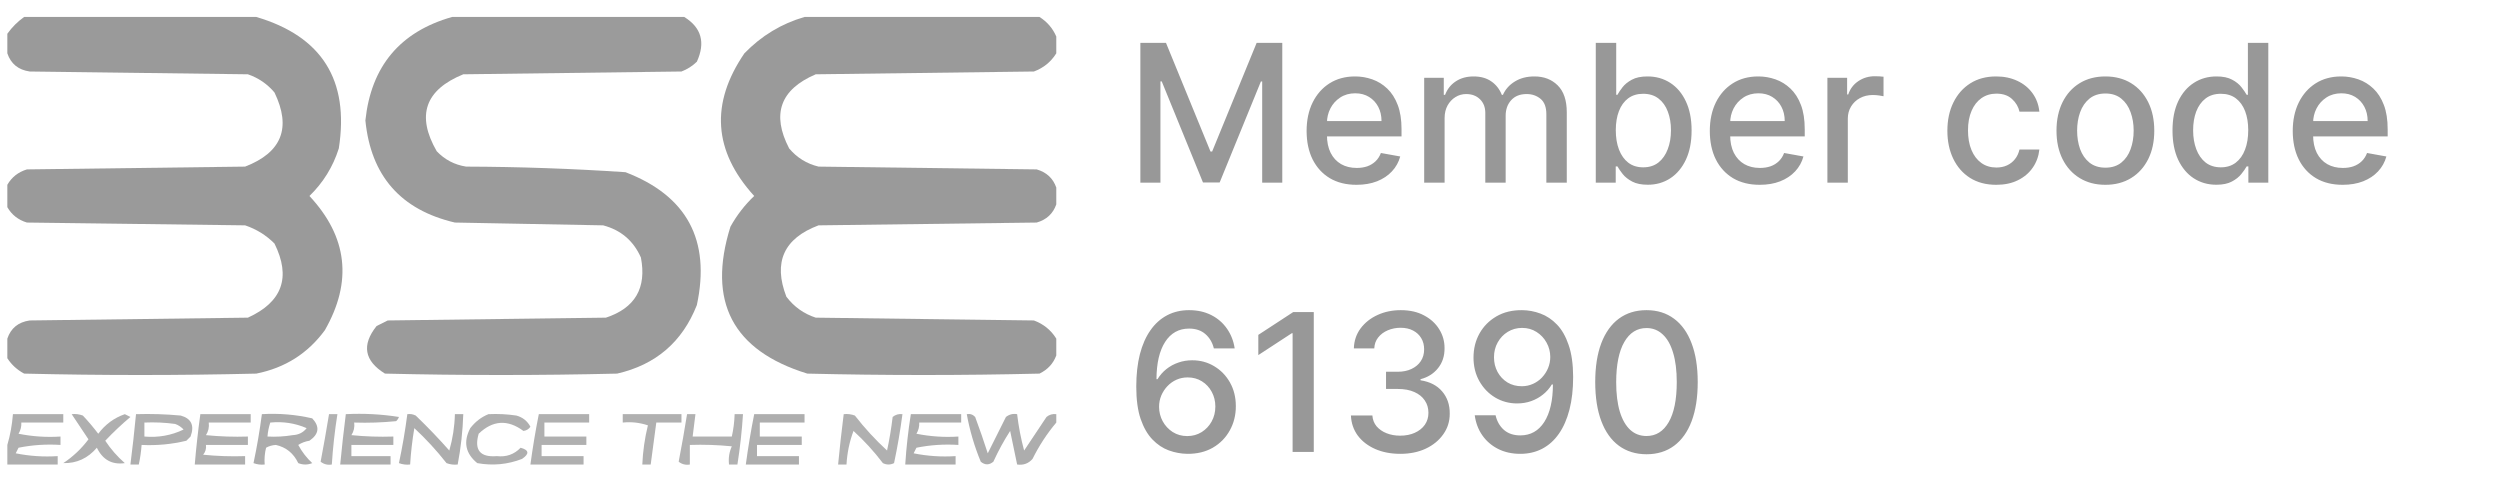 <svg width="260" height="52" viewBox="0 0 260 52" fill="none" xmlns="http://www.w3.org/2000/svg">
<path opacity="0.985" fill-rule="evenodd" clip-rule="evenodd" d="M2.509 1.764C10.557 1.764 18.606 1.764 26.654 1.764C33.483 3.779 36.344 8.336 35.236 15.436C34.63 17.349 33.612 18.997 32.182 20.382C36.146 24.63 36.679 29.285 33.782 34.346C32.01 36.761 29.634 38.264 26.654 38.855C18.606 39.049 10.557 39.049 2.509 38.855C1.775 38.459 1.193 37.926 0.763 37.255C0.763 36.576 0.763 35.897 0.763 35.218C1.13 34.127 1.906 33.497 3.091 33.327C10.654 33.23 18.218 33.133 25.782 33.036C29.364 31.405 30.285 28.835 28.545 25.327C27.675 24.457 26.657 23.827 25.491 23.436C17.927 23.34 10.363 23.242 2.8 23.145C1.899 22.873 1.22 22.339 0.763 21.546C0.763 20.77 0.763 19.994 0.763 19.218C1.22 18.424 1.899 17.891 2.8 17.618C10.363 17.521 17.927 17.424 25.491 17.327C29.304 15.859 30.322 13.289 28.545 9.618C27.801 8.736 26.88 8.106 25.782 7.727C18.218 7.63 10.654 7.533 3.091 7.436C1.906 7.267 1.13 6.636 0.763 5.545C0.763 4.867 0.763 4.188 0.763 3.509C1.248 2.83 1.83 2.249 2.509 1.764Z" fill="#6D6D6D" fill-opacity="0.7"/>
<path opacity="0.982" fill-rule="evenodd" clip-rule="evenodd" d="M47.018 1.764C55.067 1.764 63.115 1.764 71.163 1.764C72.948 2.869 73.385 4.421 72.473 6.418C72.013 6.867 71.48 7.206 70.873 7.436C63.309 7.533 55.745 7.63 48.182 7.727C44.202 9.347 43.28 12.014 45.418 15.727C46.251 16.605 47.269 17.138 48.472 17.327C54.012 17.346 59.54 17.54 65.054 17.909C71.448 20.368 73.921 24.974 72.473 31.727C70.967 35.559 68.204 37.935 64.182 38.855C56.133 39.049 48.085 39.049 40.036 38.855C37.885 37.525 37.594 35.877 39.163 33.909C39.551 33.715 39.939 33.521 40.327 33.327C47.891 33.23 55.454 33.133 63.018 33.036C66.053 32.033 67.265 29.948 66.654 26.782C65.881 25.039 64.572 23.924 62.727 23.436C57.588 23.34 52.448 23.242 47.309 23.145C41.675 21.827 38.572 18.288 38 12.527C38.599 6.889 41.605 3.301 47.018 1.764Z" fill="#6D6D6D" fill-opacity="0.7"/>
<path opacity="0.985" fill-rule="evenodd" clip-rule="evenodd" d="M83.672 1.764C91.818 1.764 99.964 1.764 108.109 1.764C108.908 2.271 109.49 2.949 109.854 3.8C109.854 4.382 109.854 4.964 109.854 5.545C109.303 6.435 108.527 7.065 107.527 7.436C99.964 7.533 92.4 7.63 84.836 7.727C81.142 9.305 80.221 11.875 82.072 15.436C82.881 16.398 83.899 17.029 85.127 17.327C92.691 17.424 100.254 17.521 107.818 17.618C108.841 17.915 109.519 18.545 109.854 19.509C109.854 20.091 109.854 20.673 109.854 21.255C109.519 22.219 108.841 22.849 107.818 23.145C100.254 23.242 92.691 23.34 85.127 23.436C81.514 24.794 80.399 27.267 81.781 30.855C82.579 31.907 83.597 32.634 84.836 33.036C92.4 33.133 99.964 33.23 107.527 33.327C108.527 33.699 109.303 34.329 109.854 35.218C109.854 35.8 109.854 36.382 109.854 36.964C109.546 37.806 108.964 38.437 108.109 38.855C100.06 39.049 92.012 39.049 83.963 38.855C76.198 36.464 73.531 31.373 75.963 23.582C76.621 22.391 77.445 21.324 78.436 20.382C74.193 15.714 73.853 10.769 77.418 5.545C79.188 3.719 81.273 2.458 83.672 1.764Z" fill="#6D6D6D" fill-opacity="0.7"/>
<path opacity="0.781" fill-rule="evenodd" clip-rule="evenodd" d="M0.763 48.309C0.763 47.63 0.763 46.952 0.763 46.273C1.062 45.262 1.256 44.196 1.345 43.073C3.091 43.073 4.836 43.073 6.582 43.073C6.582 43.364 6.582 43.655 6.582 43.946C5.127 43.946 3.673 43.946 2.218 43.946C2.241 44.361 2.144 44.75 1.927 45.109C3.369 45.398 4.823 45.495 6.291 45.4C6.291 45.691 6.291 45.982 6.291 46.273C4.823 46.178 3.369 46.275 1.927 46.564C1.83 46.758 1.733 46.952 1.636 47.145C3.078 47.435 4.532 47.532 6 47.436C6 47.727 6 48.018 6 48.309C4.254 48.309 2.509 48.309 0.763 48.309Z" fill="#6D6D6D" fill-opacity="0.7"/>
<path opacity="0.78" fill-rule="evenodd" clip-rule="evenodd" d="M7.455 43.073C7.854 43.027 8.242 43.076 8.618 43.218C9.186 43.822 9.72 44.452 10.218 45.109C10.943 44.14 11.864 43.461 12.982 43.073C13.176 43.169 13.37 43.267 13.564 43.364C12.647 44.135 11.774 44.959 10.946 45.836C11.516 46.698 12.195 47.474 12.982 48.164C11.658 48.355 10.689 47.822 10.073 46.564C9.129 47.668 7.965 48.201 6.582 48.164C7.594 47.491 8.467 46.667 9.2 45.691C8.603 44.808 8.022 43.935 7.455 43.073Z" fill="#6D6D6D" fill-opacity="0.7"/>
<path opacity="0.776" fill-rule="evenodd" clip-rule="evenodd" d="M14.145 43.073C15.7 43.025 17.251 43.073 18.8 43.218C19.904 43.528 20.243 44.255 19.818 45.4C19.673 45.545 19.527 45.691 19.382 45.836C17.853 46.206 16.302 46.352 14.727 46.273C14.677 46.96 14.58 47.638 14.436 48.309C14.145 48.309 13.854 48.309 13.563 48.309C13.785 46.567 13.979 44.821 14.145 43.073ZM15.018 43.946C16.089 43.898 17.156 43.946 18.218 44.091C18.559 44.213 18.85 44.407 19.091 44.673C17.818 45.284 16.461 45.527 15.018 45.4C15.018 44.915 15.018 44.43 15.018 43.946Z" fill="#6D6D6D" fill-opacity="0.7"/>
<path opacity="0.784" fill-rule="evenodd" clip-rule="evenodd" d="M20.837 43.073C22.582 43.073 24.328 43.073 26.073 43.073C26.073 43.364 26.073 43.655 26.073 43.946C24.619 43.946 23.164 43.946 21.709 43.946C21.771 44.424 21.674 44.86 21.419 45.255C22.87 45.4 24.324 45.448 25.782 45.4C25.782 45.691 25.782 45.982 25.782 46.273C24.328 46.273 22.873 46.273 21.419 46.273C21.468 46.657 21.371 46.997 21.128 47.291C22.579 47.436 24.033 47.485 25.491 47.436C25.491 47.727 25.491 48.018 25.491 48.309C23.746 48.309 22 48.309 20.255 48.309C20.401 46.558 20.595 44.812 20.837 43.073Z" fill="#6D6D6D" fill-opacity="0.7"/>
<path opacity="0.805" fill-rule="evenodd" clip-rule="evenodd" d="M27.236 43.073C29.009 42.968 30.754 43.113 32.473 43.509C33.277 44.372 33.18 45.148 32.182 45.836C31.764 45.9 31.376 46.046 31.018 46.273C31.397 46.982 31.882 47.612 32.473 48.164C31.988 48.358 31.503 48.358 31.018 48.164C30.534 47.143 29.758 46.513 28.691 46.273C28.321 46.293 27.982 46.39 27.673 46.564C27.529 47.138 27.48 47.719 27.527 48.309C27.128 48.355 26.74 48.306 26.364 48.164C26.721 46.487 27.012 44.79 27.236 43.073ZM28.109 43.946C29.433 43.815 30.694 44.009 31.891 44.527C31.538 44.984 31.053 45.226 30.436 45.255C29.569 45.399 28.696 45.448 27.818 45.4C27.856 44.901 27.953 44.416 28.109 43.946Z" fill="#6D6D6D" fill-opacity="0.7"/>
<path opacity="0.75" fill-rule="evenodd" clip-rule="evenodd" d="M34.218 43.073C34.509 43.073 34.8 43.073 35.091 43.073C34.815 44.808 34.621 46.554 34.509 48.309C34.079 48.385 33.691 48.288 33.345 48.018C33.66 46.365 33.951 44.716 34.218 43.073Z" fill="#6D6D6D" fill-opacity="0.7"/>
<path opacity="0.79" fill-rule="evenodd" clip-rule="evenodd" d="M35.964 43.073C37.816 42.977 39.659 43.074 41.491 43.364C41.43 43.534 41.333 43.679 41.2 43.8C39.748 43.945 38.294 43.994 36.836 43.945C36.898 44.424 36.801 44.86 36.545 45.255C37.997 45.4 39.451 45.448 40.909 45.4C40.909 45.691 40.909 45.982 40.909 46.273C39.454 46.273 38 46.273 36.545 46.273C36.545 46.66 36.545 47.048 36.545 47.436C37.903 47.436 39.26 47.436 40.618 47.436C40.618 47.727 40.618 48.018 40.618 48.309C38.873 48.309 37.127 48.309 35.382 48.309C35.548 46.56 35.742 44.815 35.964 43.073Z" fill="#6D6D6D" fill-opacity="0.7"/>
<path opacity="0.794" fill-rule="evenodd" clip-rule="evenodd" d="M42.363 43.073C42.669 43.029 42.96 43.078 43.236 43.218C44.461 44.394 45.624 45.606 46.727 46.855C47.084 45.618 47.278 44.358 47.309 43.073C47.6 43.073 47.891 43.073 48.181 43.073C48.124 44.835 47.929 46.581 47.6 48.309C47.2 48.355 46.812 48.306 46.436 48.164C45.422 46.869 44.307 45.657 43.09 44.527C42.877 45.782 42.731 47.043 42.654 48.309C42.255 48.355 41.867 48.306 41.49 48.164C41.848 46.487 42.139 44.79 42.363 43.073Z" fill="#6D6D6D" fill-opacity="0.7"/>
<path opacity="0.784" fill-rule="evenodd" clip-rule="evenodd" d="M50.8 43.073C51.775 43.025 52.744 43.073 53.709 43.218C54.365 43.4 54.85 43.787 55.164 44.382C54.987 44.635 54.745 44.78 54.436 44.818C52.8 43.604 51.249 43.701 49.782 45.109C49.295 46.803 49.925 47.579 51.673 47.436C52.651 47.549 53.475 47.258 54.145 46.564C55.028 46.809 55.076 47.197 54.291 47.727C52.794 48.309 51.242 48.454 49.636 48.164C48.404 47.158 48.161 45.946 48.909 44.527C49.434 43.851 50.065 43.366 50.8 43.073Z" fill="#6D6D6D" fill-opacity="0.7"/>
<path opacity="0.771" fill-rule="evenodd" clip-rule="evenodd" d="M56.036 43.073C57.782 43.073 59.527 43.073 61.273 43.073C61.273 43.364 61.273 43.655 61.273 43.946C59.721 43.946 58.169 43.946 56.618 43.946C56.618 44.431 56.618 44.915 56.618 45.4C58.072 45.4 59.527 45.4 60.982 45.4C60.982 45.691 60.982 45.982 60.982 46.273C59.43 46.273 57.878 46.273 56.327 46.273C56.327 46.661 56.327 47.049 56.327 47.436C57.782 47.436 59.236 47.436 60.691 47.436C60.691 47.727 60.691 48.018 60.691 48.309C58.848 48.309 57.006 48.309 55.163 48.309C55.401 46.545 55.692 44.8 56.036 43.073Z" fill="#6D6D6D" fill-opacity="0.7"/>
<path opacity="0.771" fill-rule="evenodd" clip-rule="evenodd" d="M64.764 43.073C66.8 43.073 68.837 43.073 70.873 43.073C70.873 43.364 70.873 43.655 70.873 43.946C70 43.946 69.127 43.946 68.255 43.946C68.061 45.4 67.867 46.855 67.673 48.309C67.382 48.309 67.091 48.309 66.8 48.309C66.859 46.93 67.053 45.572 67.382 44.236C66.53 43.95 65.658 43.853 64.764 43.946C64.764 43.655 64.764 43.364 64.764 43.073Z" fill="#6D6D6D" fill-opacity="0.7"/>
<path opacity="0.762" fill-rule="evenodd" clip-rule="evenodd" d="M71.454 43.073C71.745 43.073 72.036 43.073 72.327 43.073C72.23 43.849 72.133 44.624 72.036 45.4C73.394 45.4 74.751 45.4 76.109 45.4C76.281 44.636 76.378 43.86 76.4 43.073C76.691 43.073 76.981 43.073 77.272 43.073C77.16 44.828 76.966 46.574 76.691 48.309C76.4 48.309 76.109 48.309 75.818 48.309C75.743 47.642 75.84 47.012 76.109 46.418C74.657 46.273 73.203 46.224 71.745 46.273C71.745 46.952 71.745 47.63 71.745 48.309C71.315 48.385 70.927 48.288 70.582 48.018C70.9 46.373 71.19 44.725 71.454 43.073Z" fill="#6D6D6D" fill-opacity="0.7"/>
<path opacity="0.782" fill-rule="evenodd" clip-rule="evenodd" d="M78.437 43.073C80.182 43.073 81.928 43.073 83.673 43.073C83.673 43.364 83.673 43.655 83.673 43.946C82.122 43.946 80.57 43.946 79.019 43.946C79.019 44.431 79.019 44.915 79.019 45.4C80.473 45.4 81.928 45.4 83.382 45.4C83.382 45.691 83.382 45.982 83.382 46.273C81.831 46.273 80.279 46.273 78.728 46.273C78.728 46.661 78.728 47.049 78.728 47.436C80.182 47.436 81.637 47.436 83.091 47.436C83.091 47.727 83.091 48.018 83.091 48.309C81.249 48.309 79.406 48.309 77.564 48.309C77.802 46.545 78.093 44.8 78.437 43.073Z" fill="#6D6D6D" fill-opacity="0.7"/>
<path opacity="0.773" fill-rule="evenodd" clip-rule="evenodd" d="M87.745 43.073C88.145 43.027 88.533 43.076 88.909 43.218C89.917 44.518 91.032 45.73 92.254 46.855C92.503 45.7 92.696 44.536 92.836 43.364C93.13 43.12 93.47 43.023 93.855 43.073C93.63 44.79 93.339 46.487 92.982 48.164C92.594 48.358 92.205 48.358 91.818 48.164C90.907 46.961 89.889 45.846 88.763 44.818C88.348 45.926 88.105 47.09 88.036 48.309C87.745 48.309 87.454 48.309 87.163 48.309C87.33 46.56 87.524 44.815 87.745 43.073Z" fill="#6D6D6D" fill-opacity="0.7"/>
<path opacity="0.794" fill-rule="evenodd" clip-rule="evenodd" d="M94.727 43.073C96.473 43.073 98.218 43.073 99.964 43.073C99.964 43.364 99.964 43.655 99.964 43.946C98.509 43.946 97.055 43.946 95.6 43.946C95.623 44.361 95.525 44.75 95.309 45.109C96.75 45.398 98.205 45.495 99.673 45.4C99.673 45.691 99.673 45.982 99.673 46.273C98.205 46.178 96.75 46.275 95.309 46.564C95.212 46.758 95.115 46.952 95.018 47.145C96.459 47.435 97.914 47.532 99.382 47.436C99.382 47.727 99.382 48.018 99.382 48.309C97.636 48.309 95.891 48.309 94.145 48.309C94.257 46.554 94.452 44.808 94.727 43.073Z" fill="#6D6D6D" fill-opacity="0.7"/>
<path opacity="0.794" fill-rule="evenodd" clip-rule="evenodd" d="M109.855 43.073C109.855 43.364 109.855 43.655 109.855 43.946C108.892 45.088 108.068 46.348 107.382 47.727C106.962 48.209 106.428 48.403 105.782 48.309C105.54 47.15 105.297 45.986 105.055 44.818C104.398 45.838 103.816 46.905 103.309 48.018C102.875 48.381 102.438 48.381 102 48.018C101.336 46.416 100.851 44.767 100.545 43.073C100.887 43.009 101.178 43.106 101.418 43.364C101.883 44.613 102.319 45.874 102.727 47.145C103.357 45.885 103.987 44.624 104.618 43.364C104.964 43.093 105.352 42.997 105.782 43.073C105.93 44.348 106.172 45.609 106.509 46.855C107.285 45.691 108.06 44.527 108.836 43.364C109.13 43.12 109.47 43.023 109.855 43.073Z" fill="#6D6D6D" fill-opacity="0.7"/>
<path d="M118.598 4.455H121.261L125.892 15.761H126.062L130.693 4.455H133.357V19H131.268V8.474H131.134L126.844 18.979H125.111L120.821 8.467H120.686V19H118.598V4.455ZM141.078 19.22C140.004 19.22 139.078 18.991 138.301 18.531C137.53 18.067 136.933 17.416 136.512 16.578C136.095 15.735 135.887 14.748 135.887 13.617C135.887 12.499 136.095 11.514 136.512 10.662C136.933 9.81 137.52 9.144 138.273 8.666C139.031 8.188 139.916 7.949 140.929 7.949C141.545 7.949 142.141 8.051 142.719 8.254C143.297 8.458 143.815 8.777 144.275 9.213C144.734 9.649 145.096 10.214 145.361 10.911C145.626 11.602 145.759 12.442 145.759 13.432V14.185H137.087V12.594H143.678C143.678 12.035 143.564 11.54 143.337 11.109C143.11 10.674 142.79 10.331 142.378 10.079C141.971 9.829 141.493 9.703 140.944 9.703C140.347 9.703 139.826 9.85 139.381 10.143C138.941 10.432 138.6 10.811 138.358 11.28C138.122 11.744 138.003 12.248 138.003 12.793V14.036C138.003 14.765 138.131 15.385 138.387 15.896C138.647 16.408 139.009 16.798 139.473 17.068C139.937 17.333 140.48 17.466 141.1 17.466C141.502 17.466 141.869 17.409 142.201 17.296C142.532 17.177 142.819 17.002 143.06 16.77C143.301 16.538 143.486 16.251 143.614 15.911L145.624 16.273C145.463 16.865 145.174 17.383 144.757 17.828C144.346 18.268 143.827 18.612 143.202 18.858C142.582 19.099 141.874 19.22 141.078 19.22ZM148.115 19V8.091H150.153V9.866H150.288C150.516 9.265 150.887 8.796 151.403 8.46C151.92 8.119 152.537 7.949 153.257 7.949C153.986 7.949 154.597 8.119 155.089 8.46C155.587 8.801 155.954 9.27 156.19 9.866H156.304C156.564 9.284 156.979 8.82 157.547 8.474C158.115 8.124 158.792 7.949 159.578 7.949C160.568 7.949 161.375 8.259 162 8.879C162.63 9.5 162.945 10.435 162.945 11.685V19H160.821V11.883C160.821 11.145 160.62 10.61 160.217 10.278C159.815 9.947 159.334 9.781 158.776 9.781C158.084 9.781 157.547 9.994 157.163 10.421C156.78 10.842 156.588 11.384 156.588 12.047V19H154.472V11.749C154.472 11.157 154.287 10.681 153.918 10.321C153.548 9.961 153.068 9.781 152.476 9.781C152.073 9.781 151.702 9.888 151.361 10.101C151.025 10.309 150.752 10.6 150.544 10.974C150.34 11.348 150.239 11.782 150.239 12.274V19H148.115ZM165.961 19V4.455H168.085V9.859H168.213C168.336 9.632 168.513 9.369 168.745 9.071C168.977 8.773 169.299 8.512 169.711 8.29C170.123 8.062 170.668 7.949 171.345 7.949C172.225 7.949 173.011 8.171 173.703 8.616C174.394 9.062 174.936 9.703 175.329 10.541C175.727 11.379 175.926 12.388 175.926 13.567C175.926 14.746 175.729 15.757 175.336 16.599C174.943 17.438 174.404 18.084 173.717 18.538C173.03 18.988 172.247 19.213 171.366 19.213C170.703 19.213 170.161 19.102 169.74 18.879C169.323 18.657 168.996 18.396 168.76 18.098C168.523 17.8 168.341 17.535 168.213 17.303H168.035V19H165.961ZM168.042 13.546C168.042 14.312 168.154 14.985 168.376 15.562C168.599 16.14 168.921 16.592 169.342 16.919C169.763 17.241 170.279 17.402 170.89 17.402C171.525 17.402 172.055 17.234 172.481 16.898C172.907 16.557 173.229 16.095 173.447 15.513C173.67 14.93 173.781 14.275 173.781 13.546C173.781 12.826 173.672 12.18 173.454 11.607C173.241 11.034 172.919 10.581 172.488 10.25C172.062 9.919 171.529 9.753 170.89 9.753C170.275 9.753 169.754 9.911 169.328 10.229C168.906 10.546 168.587 10.989 168.369 11.557C168.151 12.125 168.042 12.788 168.042 13.546ZM183.012 19.22C181.937 19.22 181.012 18.991 180.235 18.531C179.463 18.067 178.867 17.416 178.445 16.578C178.029 15.735 177.82 14.748 177.82 13.617C177.82 12.499 178.029 11.514 178.445 10.662C178.867 9.81 179.454 9.144 180.207 8.666C180.964 8.188 181.85 7.949 182.863 7.949C183.478 7.949 184.075 8.051 184.653 8.254C185.23 8.458 185.749 8.777 186.208 9.213C186.667 9.649 187.03 10.214 187.295 10.911C187.56 11.602 187.692 12.442 187.692 13.432V14.185H179.021V12.594H185.612C185.612 12.035 185.498 11.54 185.271 11.109C185.043 10.674 184.724 10.331 184.312 10.079C183.905 9.829 183.426 9.703 182.877 9.703C182.281 9.703 181.76 9.85 181.315 10.143C180.874 10.432 180.533 10.811 180.292 11.28C180.055 11.744 179.937 12.248 179.937 12.793V14.036C179.937 14.765 180.065 15.385 180.32 15.896C180.581 16.408 180.943 16.798 181.407 17.068C181.871 17.333 182.413 17.466 183.033 17.466C183.436 17.466 183.803 17.409 184.134 17.296C184.466 17.177 184.752 17.002 184.994 16.77C185.235 16.538 185.42 16.251 185.548 15.911L187.558 16.273C187.397 16.865 187.108 17.383 186.691 17.828C186.279 18.268 185.761 18.612 185.136 18.858C184.515 19.099 183.808 19.22 183.012 19.22ZM190.049 19V8.091H192.101V9.824H192.215C192.414 9.237 192.764 8.775 193.266 8.439C193.773 8.098 194.346 7.928 194.985 7.928C195.117 7.928 195.274 7.932 195.453 7.942C195.638 7.951 195.783 7.963 195.887 7.977V10.008C195.801 9.985 195.65 9.959 195.432 9.93C195.214 9.897 194.997 9.881 194.779 9.881C194.277 9.881 193.829 9.987 193.436 10.2C193.048 10.409 192.74 10.7 192.513 11.074C192.286 11.443 192.172 11.865 192.172 12.338V19H190.049ZM207.613 19.22C206.557 19.22 205.648 18.981 204.885 18.503C204.128 18.02 203.545 17.355 203.138 16.507C202.731 15.66 202.527 14.689 202.527 13.595C202.527 12.487 202.736 11.509 203.152 10.662C203.569 9.81 204.156 9.144 204.914 8.666C205.671 8.188 206.564 7.949 207.591 7.949C208.42 7.949 209.158 8.103 209.807 8.411C210.456 8.714 210.979 9.14 211.377 9.689C211.779 10.238 212.018 10.88 212.094 11.614H210.027C209.914 11.102 209.653 10.662 209.246 10.293C208.844 9.923 208.304 9.739 207.627 9.739C207.035 9.739 206.516 9.895 206.071 10.207C205.631 10.515 205.288 10.956 205.042 11.528C204.795 12.097 204.672 12.769 204.672 13.546C204.672 14.341 204.793 15.027 205.034 15.605C205.276 16.183 205.617 16.63 206.057 16.947C206.502 17.265 207.025 17.423 207.627 17.423C208.029 17.423 208.394 17.35 208.721 17.203C209.052 17.052 209.329 16.836 209.551 16.557C209.779 16.277 209.937 15.941 210.027 15.548H212.094C212.018 16.254 211.789 16.884 211.405 17.438C211.022 17.991 210.508 18.427 209.864 18.744C209.225 19.062 208.474 19.22 207.613 19.22ZM218.96 19.22C217.938 19.22 217.045 18.986 216.283 18.517C215.52 18.048 214.929 17.392 214.507 16.55C214.086 15.707 213.875 14.722 213.875 13.595C213.875 12.463 214.086 11.474 214.507 10.626C214.929 9.779 215.52 9.121 216.283 8.652C217.045 8.183 217.938 7.949 218.96 7.949C219.983 7.949 220.875 8.183 221.638 8.652C222.4 9.121 222.992 9.779 223.413 10.626C223.835 11.474 224.045 12.463 224.045 13.595C224.045 14.722 223.835 15.707 223.413 16.55C222.992 17.392 222.4 18.048 221.638 18.517C220.875 18.986 219.983 19.22 218.96 19.22ZM218.967 17.438C219.63 17.438 220.179 17.262 220.615 16.912C221.051 16.562 221.373 16.095 221.581 15.513C221.794 14.93 221.901 14.289 221.901 13.588C221.901 12.892 221.794 12.253 221.581 11.671C221.373 11.083 221.051 10.612 220.615 10.257C220.179 9.902 219.63 9.724 218.967 9.724C218.3 9.724 217.746 9.902 217.305 10.257C216.87 10.612 216.545 11.083 216.332 11.671C216.124 12.253 216.02 12.892 216.02 13.588C216.02 14.289 216.124 14.93 216.332 15.513C216.545 16.095 216.87 16.562 217.305 16.912C217.746 17.262 218.3 17.438 218.967 17.438ZM230.5 19.213C229.619 19.213 228.833 18.988 228.142 18.538C227.455 18.084 226.915 17.438 226.522 16.599C226.134 15.757 225.94 14.746 225.94 13.567C225.94 12.388 226.136 11.379 226.529 10.541C226.927 9.703 227.472 9.062 228.163 8.616C228.854 8.171 229.638 7.949 230.514 7.949C231.191 7.949 231.735 8.062 232.147 8.29C232.564 8.512 232.886 8.773 233.113 9.071C233.345 9.369 233.525 9.632 233.653 9.859H233.781V4.455H235.904V19H233.831V17.303H233.653C233.525 17.535 233.341 17.8 233.099 18.098C232.862 18.396 232.536 18.657 232.119 18.879C231.702 19.102 231.163 19.213 230.5 19.213ZM230.968 17.402C231.579 17.402 232.095 17.241 232.517 16.919C232.943 16.592 233.265 16.14 233.483 15.562C233.705 14.985 233.816 14.312 233.816 13.546C233.816 12.788 233.708 12.125 233.49 11.557C233.272 10.989 232.952 10.546 232.531 10.229C232.109 9.911 231.589 9.753 230.968 9.753C230.329 9.753 229.797 9.919 229.37 10.25C228.944 10.581 228.622 11.034 228.404 11.607C228.191 12.18 228.085 12.826 228.085 13.546C228.085 14.275 228.194 14.93 228.412 15.513C228.629 16.095 228.951 16.557 229.377 16.898C229.808 17.234 230.339 17.402 230.968 17.402ZM243.637 19.22C242.562 19.22 241.637 18.991 240.86 18.531C240.088 18.067 239.492 17.416 239.07 16.578C238.654 15.735 238.445 14.748 238.445 13.617C238.445 12.499 238.654 11.514 239.07 10.662C239.492 9.81 240.079 9.144 240.832 8.666C241.589 8.188 242.475 7.949 243.488 7.949C244.103 7.949 244.7 8.051 245.278 8.254C245.855 8.458 246.374 8.777 246.833 9.213C247.292 9.649 247.655 10.214 247.92 10.911C248.185 11.602 248.317 12.442 248.317 13.432V14.185H239.646V12.594H246.237C246.237 12.035 246.123 11.54 245.896 11.109C245.668 10.674 245.349 10.331 244.937 10.079C244.53 9.829 244.051 9.703 243.502 9.703C242.906 9.703 242.385 9.85 241.94 10.143C241.499 10.432 241.158 10.811 240.917 11.28C240.68 11.744 240.562 12.248 240.562 12.793V14.036C240.562 14.765 240.69 15.385 240.945 15.896C241.206 16.408 241.568 16.798 242.032 17.068C242.496 17.333 243.038 17.466 243.658 17.466C244.061 17.466 244.428 17.409 244.759 17.296C245.091 17.177 245.377 17.002 245.619 16.77C245.86 16.538 246.045 16.251 246.173 15.911L248.183 16.273C248.022 16.865 247.733 17.383 247.316 17.828C246.904 18.268 246.386 18.612 245.761 18.858C245.14 19.099 244.433 19.22 243.637 19.22Z" fill="#6D6D6D" fill-opacity="0.7"/>
<path d="M123.477 47.199C122.829 47.189 122.189 47.071 121.56 46.844C120.935 46.617 120.366 46.238 119.855 45.707C119.344 45.177 118.934 44.465 118.626 43.57C118.323 42.675 118.172 41.557 118.172 40.217C118.172 38.948 118.297 37.822 118.548 36.837C118.804 35.852 119.171 35.021 119.649 34.344C120.127 33.662 120.705 33.144 121.382 32.788C122.059 32.433 122.819 32.256 123.662 32.256C124.528 32.256 125.298 32.426 125.97 32.767C126.643 33.108 127.187 33.579 127.604 34.18C128.025 34.782 128.293 35.466 128.406 36.233H126.24C126.093 35.627 125.802 35.132 125.366 34.749C124.931 34.365 124.363 34.173 123.662 34.173C122.597 34.173 121.766 34.637 121.169 35.565C120.577 36.493 120.279 37.784 120.274 39.436H120.381C120.632 39.024 120.939 38.674 121.304 38.385C121.673 38.091 122.085 37.867 122.54 37.71C122.999 37.549 123.482 37.469 123.989 37.469C124.831 37.469 125.594 37.675 126.276 38.087C126.962 38.494 127.509 39.057 127.916 39.777C128.323 40.497 128.527 41.321 128.527 42.249C128.527 43.177 128.316 44.017 127.895 44.77C127.478 45.523 126.891 46.119 126.134 46.56C125.376 46.995 124.491 47.208 123.477 47.199ZM123.47 45.352C124.029 45.352 124.528 45.215 124.969 44.94C125.409 44.666 125.757 44.296 126.013 43.832C126.268 43.368 126.396 42.85 126.396 42.277C126.396 41.718 126.271 41.209 126.02 40.75C125.774 40.291 125.433 39.926 124.997 39.656C124.566 39.386 124.074 39.251 123.52 39.251C123.098 39.251 122.708 39.332 122.348 39.493C121.993 39.654 121.68 39.876 121.411 40.16C121.141 40.445 120.928 40.771 120.771 41.141C120.62 41.505 120.544 41.891 120.544 42.298C120.544 42.843 120.67 43.347 120.92 43.811C121.176 44.275 121.524 44.649 121.964 44.933C122.41 45.213 122.911 45.352 123.47 45.352ZM136.632 32.455V47H134.431V34.656H134.346L130.865 36.929V34.827L134.495 32.455H136.632ZM145.631 47.199C144.656 47.199 143.784 47.031 143.017 46.695C142.255 46.358 141.651 45.892 141.206 45.295C140.766 44.694 140.529 43.998 140.496 43.207H142.726C142.755 43.638 142.899 44.012 143.159 44.33C143.425 44.642 143.77 44.883 144.196 45.054C144.623 45.224 145.096 45.31 145.617 45.31C146.19 45.31 146.696 45.21 147.137 45.011C147.582 44.812 147.93 44.535 148.181 44.18C148.432 43.821 148.557 43.406 148.557 42.938C148.557 42.45 148.432 42.021 148.181 41.652C147.935 41.278 147.572 40.984 147.094 40.771C146.621 40.558 146.048 40.452 145.375 40.452H144.147V38.662H145.375C145.915 38.662 146.389 38.565 146.796 38.371C147.208 38.177 147.53 37.907 147.762 37.561C147.994 37.211 148.11 36.801 148.11 36.332C148.11 35.883 148.008 35.492 147.804 35.16C147.605 34.824 147.321 34.562 146.952 34.372C146.587 34.183 146.157 34.088 145.659 34.088C145.186 34.088 144.743 34.176 144.331 34.351C143.924 34.521 143.593 34.767 143.337 35.09C143.081 35.407 142.944 35.788 142.925 36.233H140.801C140.825 35.447 141.057 34.756 141.498 34.159C141.943 33.562 142.53 33.096 143.259 32.76C143.988 32.424 144.798 32.256 145.688 32.256C146.621 32.256 147.426 32.438 148.103 32.803C148.784 33.162 149.31 33.643 149.679 34.244C150.053 34.846 150.238 35.504 150.233 36.219C150.238 37.033 150.011 37.724 149.551 38.293C149.097 38.861 148.491 39.242 147.733 39.436V39.55C148.699 39.697 149.447 40.08 149.978 40.7C150.513 41.321 150.778 42.09 150.773 43.008C150.778 43.809 150.555 44.526 150.105 45.16C149.66 45.795 149.052 46.294 148.28 46.659C147.508 47.019 146.625 47.199 145.631 47.199ZM158.294 32.256C158.943 32.26 159.582 32.379 160.212 32.611C160.842 32.843 161.41 33.222 161.917 33.747C162.428 34.273 162.835 34.983 163.138 35.878C163.446 36.768 163.602 37.876 163.607 39.202C163.607 40.475 163.479 41.609 163.223 42.604C162.968 43.593 162.601 44.429 162.123 45.111C161.649 45.793 161.074 46.311 160.397 46.666C159.72 47.021 158.957 47.199 158.11 47.199C157.243 47.199 156.474 47.028 155.801 46.688C155.129 46.347 154.582 45.876 154.161 45.274C153.739 44.668 153.477 43.972 153.373 43.186H155.539C155.681 43.811 155.97 44.318 156.405 44.706C156.846 45.09 157.414 45.281 158.11 45.281C159.175 45.281 160.006 44.817 160.603 43.889C161.199 42.956 161.5 41.654 161.505 39.983H161.391C161.145 40.39 160.837 40.74 160.468 41.034C160.103 41.328 159.694 41.555 159.239 41.716C158.784 41.877 158.299 41.957 157.783 41.957C156.945 41.957 156.183 41.751 155.496 41.34C154.81 40.928 154.263 40.362 153.855 39.642C153.448 38.922 153.245 38.101 153.245 37.178C153.245 36.259 153.453 35.426 153.87 34.678C154.291 33.929 154.878 33.338 155.631 32.902C156.389 32.462 157.276 32.246 158.294 32.256ZM158.301 34.102C157.748 34.102 157.248 34.24 156.803 34.514C156.363 34.784 156.015 35.151 155.759 35.615C155.503 36.074 155.375 36.586 155.375 37.149C155.375 37.713 155.498 38.224 155.745 38.683C155.996 39.138 156.337 39.5 156.767 39.77C157.203 40.035 157.7 40.168 158.259 40.168C158.676 40.168 159.064 40.087 159.424 39.926C159.783 39.765 160.098 39.543 160.368 39.258C160.638 38.97 160.849 38.643 161 38.278C161.152 37.914 161.228 37.53 161.228 37.128C161.228 36.593 161.1 36.096 160.844 35.636C160.593 35.177 160.248 34.808 159.807 34.528C159.367 34.244 158.865 34.102 158.301 34.102ZM171.237 47.242C170.114 47.237 169.156 46.941 168.36 46.354C167.565 45.767 166.956 44.912 166.535 43.79C166.113 42.668 165.903 41.316 165.903 39.734C165.903 38.158 166.113 36.811 166.535 35.693C166.961 34.576 167.572 33.724 168.367 33.136C169.167 32.549 170.124 32.256 171.237 32.256C172.349 32.256 173.303 32.552 174.099 33.144C174.894 33.731 175.503 34.583 175.924 35.7C176.35 36.813 176.563 38.158 176.563 39.734C176.563 41.321 176.353 42.675 175.931 43.797C175.51 44.914 174.901 45.769 174.106 46.361C173.31 46.948 172.354 47.242 171.237 47.242ZM171.237 45.345C172.221 45.345 172.991 44.865 173.545 43.903C174.103 42.942 174.383 41.553 174.383 39.734C174.383 38.527 174.255 37.507 173.999 36.673C173.748 35.835 173.386 35.201 172.913 34.77C172.444 34.334 171.885 34.117 171.237 34.117C170.256 34.117 169.487 34.599 168.928 35.565C168.37 36.531 168.088 37.921 168.083 39.734C168.083 40.947 168.209 41.972 168.46 42.81C168.715 43.643 169.077 44.275 169.546 44.706C170.015 45.132 170.578 45.345 171.237 45.345Z" fill="#6D6D6D" fill-opacity="0.7"/>
</svg>
